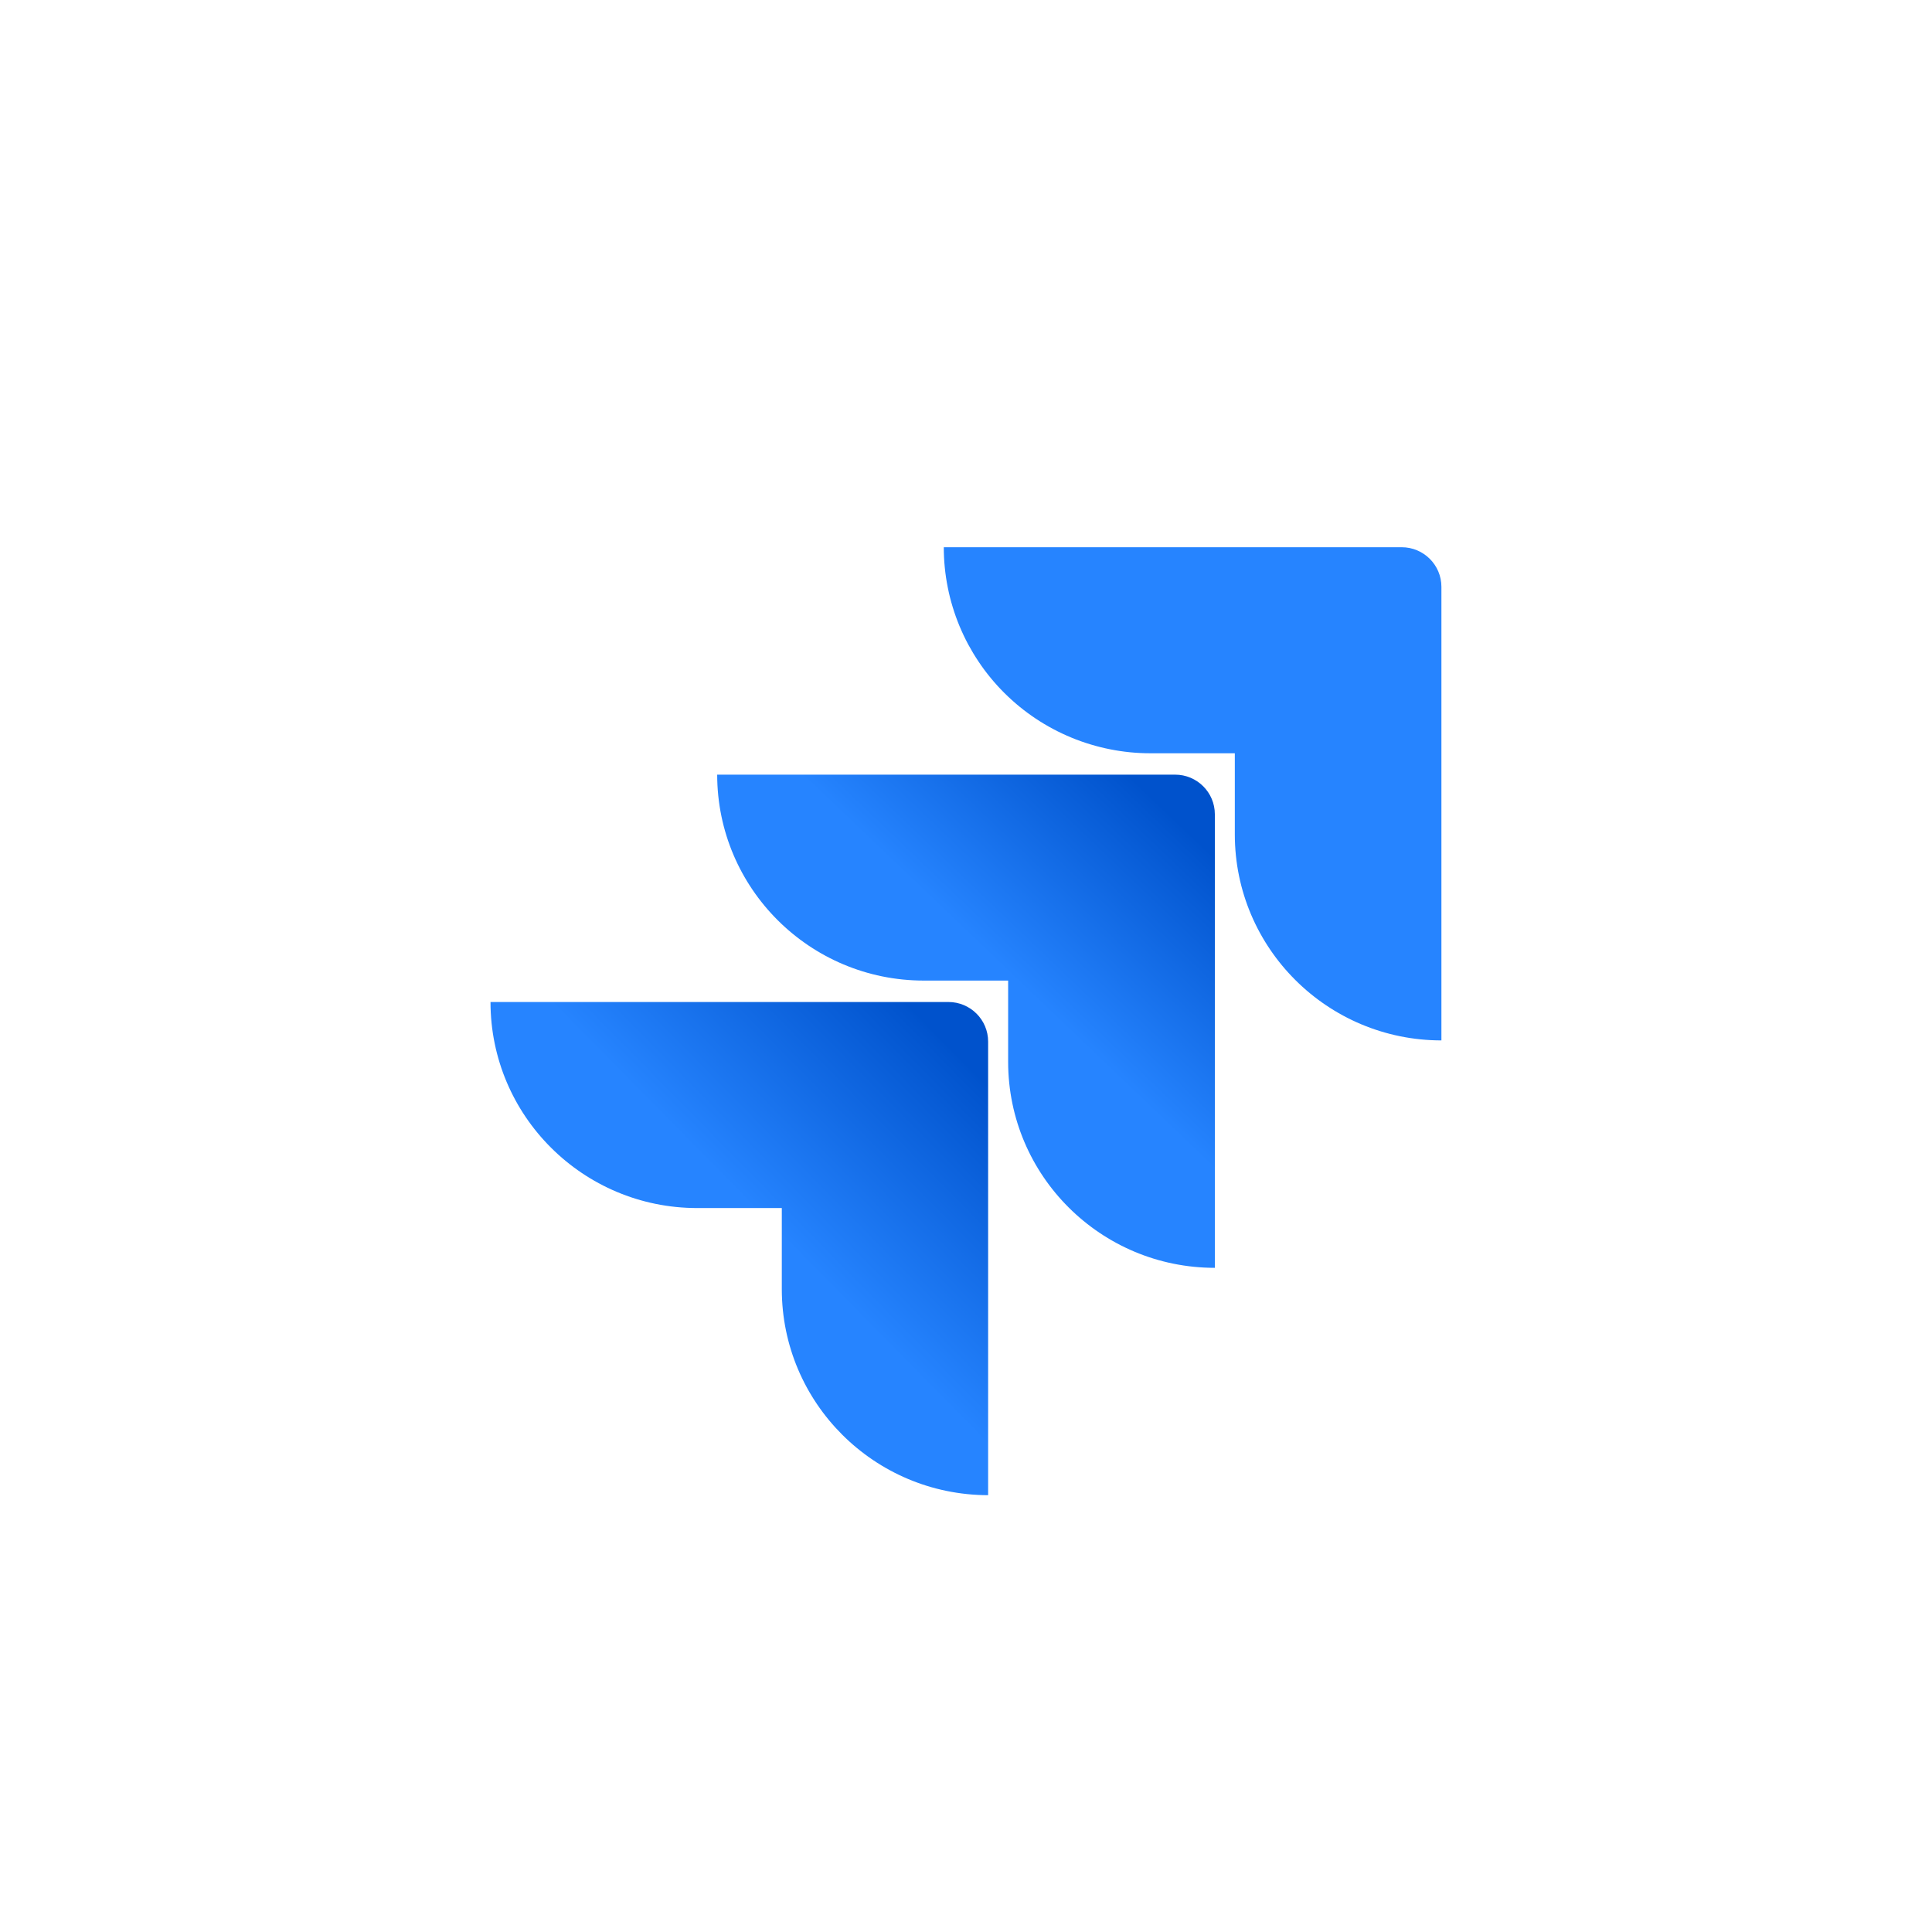 <svg xmlns="http://www.w3.org/2000/svg" xmlns:xlink="http://www.w3.org/1999/xlink" width="256" zoomAndPan="magnify" viewBox="0 0 192 192" height="256" preserveAspectRatio="xMidYMid meet" version="1.0"><defs><clipPath id="ee228f4922"><path d="M 93 54 L 143.246 54 L 143.246 104 L 93 104 Z M 93 54 " clip-rule="nonzero"/></clipPath><clipPath id="8f9c78b5c0"><path d="M 71 76 L 121 76 L 121 126 L 71 126 Z M 71 76 " clip-rule="nonzero"/></clipPath><clipPath id="eafbffc96b"><path d="M 116.781 76.984 L 71.273 76.984 C 71.281 88.285 80.469 97.445 91.805 97.449 L 100.188 97.449 L 100.188 105.547 C 100.203 116.844 109.395 125.996 120.73 125.996 L 120.73 80.922 C 120.73 78.746 118.961 76.984 116.781 76.984 Z M 116.781 76.984 " clip-rule="nonzero"/></clipPath><linearGradient x1="0.991" gradientTransform="matrix(49.454, 0, 0, 49.013, 71.275, 76.985)" y1="-0.009" x2="0.009" gradientUnits="userSpaceOnUse" y2="1.009" id="52d0b9f72e"><stop stop-opacity="1" stop-color="rgb(0%, 32.199%, 79.999%)" offset="0"/><stop stop-opacity="1" stop-color="rgb(0%, 32.199%, 79.999%)" offset="0.062"/><stop stop-opacity="1" stop-color="rgb(0%, 32.199%, 79.999%)" offset="0.078"/><stop stop-opacity="1" stop-color="rgb(0.082%, 32.309%, 80.11%)" offset="0.086"/><stop stop-opacity="1" stop-color="rgb(0.343%, 32.652%, 80.461%)" offset="0.09"/><stop stop-opacity="1" stop-color="rgb(0.522%, 32.886%, 80.701%)" offset="0.094"/><stop stop-opacity="1" stop-color="rgb(0.699%, 33.119%, 80.939%)" offset="0.098"/><stop stop-opacity="1" stop-color="rgb(0.877%, 33.354%, 81.178%)" offset="0.102"/><stop stop-opacity="1" stop-color="rgb(1.054%, 33.588%, 81.416%)" offset="0.105"/><stop stop-opacity="1" stop-color="rgb(1.233%, 33.823%, 81.656%)" offset="0.109"/><stop stop-opacity="1" stop-color="rgb(1.411%, 34.056%, 81.894%)" offset="0.113"/><stop stop-opacity="1" stop-color="rgb(1.59%, 34.291%, 82.133%)" offset="0.117"/><stop stop-opacity="1" stop-color="rgb(1.767%, 34.525%, 82.372%)" offset="0.121"/><stop stop-opacity="1" stop-color="rgb(1.945%, 34.76%, 82.611%)" offset="0.125"/><stop stop-opacity="1" stop-color="rgb(2.122%, 34.993%, 82.849%)" offset="0.129"/><stop stop-opacity="1" stop-color="rgb(2.301%, 35.228%, 83.089%)" offset="0.133"/><stop stop-opacity="1" stop-color="rgb(2.478%, 35.461%, 83.327%)" offset="0.137"/><stop stop-opacity="1" stop-color="rgb(2.657%, 35.695%, 83.566%)" offset="0.141"/><stop stop-opacity="1" stop-color="rgb(2.835%, 35.928%, 83.804%)" offset="0.145"/><stop stop-opacity="1" stop-color="rgb(3.014%, 36.163%, 84.044%)" offset="0.148"/><stop stop-opacity="1" stop-color="rgb(3.191%, 36.397%, 84.282%)" offset="0.152"/><stop stop-opacity="1" stop-color="rgb(3.369%, 36.632%, 84.521%)" offset="0.156"/><stop stop-opacity="1" stop-color="rgb(3.546%, 36.865%, 84.761%)" offset="0.16"/><stop stop-opacity="1" stop-color="rgb(3.725%, 37.1%, 85.001%)" offset="0.164"/><stop stop-opacity="1" stop-color="rgb(3.902%, 37.334%, 85.239%)" offset="0.168"/><stop stop-opacity="1" stop-color="rgb(4.08%, 37.569%, 85.478%)" offset="0.172"/><stop stop-opacity="1" stop-color="rgb(4.259%, 37.802%, 85.716%)" offset="0.176"/><stop stop-opacity="1" stop-color="rgb(4.437%, 38.036%, 85.956%)" offset="0.18"/><stop stop-opacity="1" stop-color="rgb(4.614%, 38.269%, 86.194%)" offset="0.184"/><stop stop-opacity="1" stop-color="rgb(4.793%, 38.504%, 86.433%)" offset="0.188"/><stop stop-opacity="1" stop-color="rgb(4.97%, 38.737%, 86.671%)" offset="0.191"/><stop stop-opacity="1" stop-color="rgb(5.148%, 38.972%, 86.911%)" offset="0.195"/><stop stop-opacity="1" stop-color="rgb(5.325%, 39.206%, 87.149%)" offset="0.199"/><stop stop-opacity="1" stop-color="rgb(5.504%, 39.441%, 87.389%)" offset="0.203"/><stop stop-opacity="1" stop-color="rgb(5.682%, 39.674%, 87.627%)" offset="0.207"/><stop stop-opacity="1" stop-color="rgb(5.861%, 39.909%, 87.866%)" offset="0.211"/><stop stop-opacity="1" stop-color="rgb(6.038%, 40.143%, 88.104%)" offset="0.215"/><stop stop-opacity="1" stop-color="rgb(6.216%, 40.378%, 88.344%)" offset="0.219"/><stop stop-opacity="1" stop-color="rgb(6.393%, 40.611%, 88.582%)" offset="0.223"/><stop stop-opacity="1" stop-color="rgb(6.572%, 40.845%, 88.821%)" offset="0.227"/><stop stop-opacity="1" stop-color="rgb(6.749%, 41.078%, 89.059%)" offset="0.23"/><stop stop-opacity="1" stop-color="rgb(6.927%, 41.313%, 89.299%)" offset="0.234"/><stop stop-opacity="1" stop-color="rgb(7.104%, 41.547%, 89.537%)" offset="0.238"/><stop stop-opacity="1" stop-color="rgb(7.283%, 41.782%, 89.777%)" offset="0.242"/><stop stop-opacity="1" stop-color="rgb(7.462%, 42.015%, 90.015%)" offset="0.246"/><stop stop-opacity="1" stop-color="rgb(7.64%, 42.25%, 90.254%)" offset="0.25"/><stop stop-opacity="1" stop-color="rgb(7.817%, 42.484%, 90.492%)" offset="0.254"/><stop stop-opacity="1" stop-color="rgb(7.996%, 42.719%, 90.732%)" offset="0.258"/><stop stop-opacity="1" stop-color="rgb(8.173%, 42.952%, 90.971%)" offset="0.262"/><stop stop-opacity="1" stop-color="rgb(8.351%, 43.185%, 91.211%)" offset="0.266"/><stop stop-opacity="1" stop-color="rgb(8.528%, 43.419%, 91.449%)" offset="0.27"/><stop stop-opacity="1" stop-color="rgb(8.707%, 43.654%, 91.689%)" offset="0.273"/><stop stop-opacity="1" stop-color="rgb(8.885%, 43.887%, 91.927%)" offset="0.277"/><stop stop-opacity="1" stop-color="rgb(9.064%, 44.122%, 92.166%)" offset="0.281"/><stop stop-opacity="1" stop-color="rgb(9.241%, 44.356%, 92.404%)" offset="0.285"/><stop stop-opacity="1" stop-color="rgb(9.419%, 44.591%, 92.644%)" offset="0.289"/><stop stop-opacity="1" stop-color="rgb(9.596%, 44.824%, 92.882%)" offset="0.293"/><stop stop-opacity="1" stop-color="rgb(9.775%, 45.059%, 93.121%)" offset="0.297"/><stop stop-opacity="1" stop-color="rgb(9.952%, 45.293%, 93.359%)" offset="0.301"/><stop stop-opacity="1" stop-color="rgb(10.13%, 45.526%, 93.599%)" offset="0.305"/><stop stop-opacity="1" stop-color="rgb(10.309%, 45.76%, 93.837%)" offset="0.309"/><stop stop-opacity="1" stop-color="rgb(10.487%, 45.995%, 94.077%)" offset="0.312"/><stop stop-opacity="1" stop-color="rgb(10.664%, 46.228%, 94.315%)" offset="0.316"/><stop stop-opacity="1" stop-color="rgb(10.843%, 46.463%, 94.554%)" offset="0.32"/><stop stop-opacity="1" stop-color="rgb(11.02%, 46.696%, 94.792%)" offset="0.324"/><stop stop-opacity="1" stop-color="rgb(11.198%, 46.931%, 95.032%)" offset="0.328"/><stop stop-opacity="1" stop-color="rgb(11.375%, 47.165%, 95.27%)" offset="0.332"/><stop stop-opacity="1" stop-color="rgb(11.554%, 47.4%, 95.509%)" offset="0.336"/><stop stop-opacity="1" stop-color="rgb(11.732%, 47.633%, 95.747%)" offset="0.34"/><stop stop-opacity="1" stop-color="rgb(11.911%, 47.868%, 95.987%)" offset="0.344"/><stop stop-opacity="1" stop-color="rgb(12.088%, 48.102%, 96.225%)" offset="0.348"/><stop stop-opacity="1" stop-color="rgb(12.267%, 48.335%, 96.465%)" offset="0.352"/><stop stop-opacity="1" stop-color="rgb(12.444%, 48.569%, 96.703%)" offset="0.355"/><stop stop-opacity="1" stop-color="rgb(12.622%, 48.804%, 96.942%)" offset="0.359"/><stop stop-opacity="1" stop-color="rgb(12.799%, 49.037%, 97.182%)" offset="0.363"/><stop stop-opacity="1" stop-color="rgb(12.978%, 49.272%, 97.421%)" offset="0.367"/><stop stop-opacity="1" stop-color="rgb(13.156%, 49.506%, 97.659%)" offset="0.371"/><stop stop-opacity="1" stop-color="rgb(13.335%, 49.741%, 97.899%)" offset="0.375"/><stop stop-opacity="1" stop-color="rgb(13.512%, 49.974%, 98.137%)" offset="0.379"/><stop stop-opacity="1" stop-color="rgb(13.69%, 50.209%, 98.376%)" offset="0.383"/><stop stop-opacity="1" stop-color="rgb(13.867%, 50.443%, 98.615%)" offset="0.387"/><stop stop-opacity="1" stop-color="rgb(14.046%, 50.676%, 98.854%)" offset="0.391"/><stop stop-opacity="1" stop-color="rgb(14.223%, 50.909%, 99.092%)" offset="0.395"/><stop stop-opacity="1" stop-color="rgb(14.401%, 51.144%, 99.332%)" offset="0.398"/><stop stop-opacity="1" stop-color="rgb(14.58%, 51.378%, 99.57%)" offset="0.402"/><stop stop-opacity="1" stop-color="rgb(14.758%, 51.613%, 99.809%)" offset="0.406"/><stop stop-opacity="1" stop-color="rgb(14.828%, 51.706%, 99.904%)" offset="0.438"/><stop stop-opacity="1" stop-color="rgb(14.899%, 51.799%, 100%)" offset="0.491"/><stop stop-opacity="1" stop-color="rgb(14.899%, 51.799%, 100%)" offset="0.5"/><stop stop-opacity="1" stop-color="rgb(14.899%, 51.799%, 100%)" offset="0.509"/><stop stop-opacity="1" stop-color="rgb(14.899%, 51.799%, 100%)" offset="1"/></linearGradient><clipPath id="f7c462a6b8"><path d="M 48.746 99 L 99 99 L 99 148.707 L 48.746 148.707 Z M 48.746 99 " clip-rule="nonzero"/></clipPath><clipPath id="f769a5818d"><path d="M 94.25 99.578 L 48.746 99.578 C 48.746 110.887 57.941 120.055 69.289 120.055 L 77.695 120.055 L 77.695 128.125 C 77.703 139.414 86.875 148.566 98.199 148.59 L 98.199 103.512 C 98.199 101.34 96.434 99.578 94.25 99.578 Z M 94.25 99.578 " clip-rule="nonzero"/></clipPath><linearGradient x1="1.006" gradientTransform="matrix(49.454, 0, 0, 49.013, 48.745, 99.576)" y1="0.006" x2="-0.005" gradientUnits="userSpaceOnUse" y2="0.994" id="213de8a546"><stop stop-opacity="1" stop-color="rgb(0%, 32.199%, 79.999%)" offset="0"/><stop stop-opacity="1" stop-color="rgb(0%, 32.199%, 79.999%)" offset="0.062"/><stop stop-opacity="1" stop-color="rgb(0%, 32.199%, 79.999%)" offset="0.078"/><stop stop-opacity="1" stop-color="rgb(0.13%, 32.372%, 80.174%)" offset="0.086"/><stop stop-opacity="1" stop-color="rgb(0.42%, 32.751%, 80.563%)" offset="0.09"/><stop stop-opacity="1" stop-color="rgb(0.578%, 32.961%, 80.777%)" offset="0.094"/><stop stop-opacity="1" stop-color="rgb(0.737%, 33.17%, 80.989%)" offset="0.098"/><stop stop-opacity="1" stop-color="rgb(0.896%, 33.379%, 81.203%)" offset="0.102"/><stop stop-opacity="1" stop-color="rgb(1.054%, 33.586%, 81.415%)" offset="0.105"/><stop stop-opacity="1" stop-color="rgb(1.213%, 33.795%, 81.628%)" offset="0.109"/><stop stop-opacity="1" stop-color="rgb(1.37%, 34.003%, 81.841%)" offset="0.113"/><stop stop-opacity="1" stop-color="rgb(1.529%, 34.212%, 82.054%)" offset="0.117"/><stop stop-opacity="1" stop-color="rgb(1.688%, 34.421%, 82.266%)" offset="0.121"/><stop stop-opacity="1" stop-color="rgb(1.846%, 34.63%, 82.478%)" offset="0.125"/><stop stop-opacity="1" stop-color="rgb(2.005%, 34.837%, 82.69%)" offset="0.129"/><stop stop-opacity="1" stop-color="rgb(2.164%, 35.046%, 82.904%)" offset="0.133"/><stop stop-opacity="1" stop-color="rgb(2.322%, 35.254%, 83.116%)" offset="0.137"/><stop stop-opacity="1" stop-color="rgb(2.481%, 35.463%, 83.33%)" offset="0.141"/><stop stop-opacity="1" stop-color="rgb(2.64%, 35.672%, 83.542%)" offset="0.145"/><stop stop-opacity="1" stop-color="rgb(2.798%, 35.881%, 83.755%)" offset="0.148"/><stop stop-opacity="1" stop-color="rgb(2.956%, 36.089%, 83.968%)" offset="0.152"/><stop stop-opacity="1" stop-color="rgb(3.114%, 36.298%, 84.181%)" offset="0.156"/><stop stop-opacity="1" stop-color="rgb(3.273%, 36.505%, 84.393%)" offset="0.16"/><stop stop-opacity="1" stop-color="rgb(3.432%, 36.714%, 84.607%)" offset="0.164"/><stop stop-opacity="1" stop-color="rgb(3.59%, 36.923%, 84.819%)" offset="0.168"/><stop stop-opacity="1" stop-color="rgb(3.749%, 37.132%, 85.033%)" offset="0.172"/><stop stop-opacity="1" stop-color="rgb(3.908%, 37.34%, 85.245%)" offset="0.176"/><stop stop-opacity="1" stop-color="rgb(4.066%, 37.549%, 85.458%)" offset="0.18"/><stop stop-opacity="1" stop-color="rgb(4.225%, 37.756%, 85.67%)" offset="0.184"/><stop stop-opacity="1" stop-color="rgb(4.384%, 37.965%, 85.884%)" offset="0.188"/><stop stop-opacity="1" stop-color="rgb(4.541%, 38.174%, 86.096%)" offset="0.191"/><stop stop-opacity="1" stop-color="rgb(4.7%, 38.383%, 86.31%)" offset="0.195"/><stop stop-opacity="1" stop-color="rgb(4.858%, 38.591%, 86.522%)" offset="0.199"/><stop stop-opacity="1" stop-color="rgb(5.017%, 38.8%, 86.736%)" offset="0.203"/><stop stop-opacity="1" stop-color="rgb(5.176%, 39.008%, 86.948%)" offset="0.207"/><stop stop-opacity="1" stop-color="rgb(5.334%, 39.217%, 87.16%)" offset="0.211"/><stop stop-opacity="1" stop-color="rgb(5.493%, 39.426%, 87.372%)" offset="0.215"/><stop stop-opacity="1" stop-color="rgb(5.652%, 39.635%, 87.585%)" offset="0.219"/><stop stop-opacity="1" stop-color="rgb(5.809%, 39.842%, 87.798%)" offset="0.223"/><stop stop-opacity="1" stop-color="rgb(5.968%, 40.051%, 88.011%)" offset="0.227"/><stop stop-opacity="1" stop-color="rgb(6.126%, 40.259%, 88.223%)" offset="0.23"/><stop stop-opacity="1" stop-color="rgb(6.285%, 40.468%, 88.437%)" offset="0.234"/><stop stop-opacity="1" stop-color="rgb(6.444%, 40.677%, 88.649%)" offset="0.238"/><stop stop-opacity="1" stop-color="rgb(6.602%, 40.886%, 88.863%)" offset="0.242"/><stop stop-opacity="1" stop-color="rgb(6.761%, 41.093%, 89.075%)" offset="0.246"/><stop stop-opacity="1" stop-color="rgb(6.92%, 41.302%, 89.288%)" offset="0.25"/><stop stop-opacity="1" stop-color="rgb(7.079%, 41.51%, 89.5%)" offset="0.254"/><stop stop-opacity="1" stop-color="rgb(7.237%, 41.719%, 89.714%)" offset="0.258"/><stop stop-opacity="1" stop-color="rgb(7.394%, 41.928%, 89.926%)" offset="0.262"/><stop stop-opacity="1" stop-color="rgb(7.553%, 42.137%, 90.14%)" offset="0.266"/><stop stop-opacity="1" stop-color="rgb(7.712%, 42.345%, 90.352%)" offset="0.27"/><stop stop-opacity="1" stop-color="rgb(7.87%, 42.554%, 90.565%)" offset="0.273"/><stop stop-opacity="1" stop-color="rgb(8.029%, 42.761%, 90.778%)" offset="0.277"/><stop stop-opacity="1" stop-color="rgb(8.188%, 42.97%, 90.991%)" offset="0.281"/><stop stop-opacity="1" stop-color="rgb(8.347%, 43.179%, 91.203%)" offset="0.285"/><stop stop-opacity="1" stop-color="rgb(8.505%, 43.388%, 91.417%)" offset="0.289"/><stop stop-opacity="1" stop-color="rgb(8.664%, 43.596%, 91.629%)" offset="0.293"/><stop stop-opacity="1" stop-color="rgb(8.823%, 43.805%, 91.843%)" offset="0.297"/><stop stop-opacity="1" stop-color="rgb(8.98%, 44.012%, 92.055%)" offset="0.301"/><stop stop-opacity="1" stop-color="rgb(9.138%, 44.221%, 92.267%)" offset="0.305"/><stop stop-opacity="1" stop-color="rgb(9.297%, 44.431%, 92.479%)" offset="0.309"/><stop stop-opacity="1" stop-color="rgb(9.456%, 44.64%, 92.693%)" offset="0.312"/><stop stop-opacity="1" stop-color="rgb(9.615%, 44.847%, 92.905%)" offset="0.316"/><stop stop-opacity="1" stop-color="rgb(9.773%, 45.056%, 93.118%)" offset="0.32"/><stop stop-opacity="1" stop-color="rgb(9.932%, 45.264%, 93.33%)" offset="0.324"/><stop stop-opacity="1" stop-color="rgb(10.091%, 45.473%, 93.544%)" offset="0.328"/><stop stop-opacity="1" stop-color="rgb(10.249%, 45.682%, 93.756%)" offset="0.332"/><stop stop-opacity="1" stop-color="rgb(10.408%, 45.891%, 93.97%)" offset="0.336"/><stop stop-opacity="1" stop-color="rgb(10.565%, 46.098%, 94.182%)" offset="0.34"/><stop stop-opacity="1" stop-color="rgb(10.724%, 46.307%, 94.395%)" offset="0.344"/><stop stop-opacity="1" stop-color="rgb(10.883%, 46.515%, 94.608%)" offset="0.348"/><stop stop-opacity="1" stop-color="rgb(11.041%, 46.724%, 94.821%)" offset="0.352"/><stop stop-opacity="1" stop-color="rgb(11.2%, 46.933%, 95.033%)" offset="0.355"/><stop stop-opacity="1" stop-color="rgb(11.359%, 47.142%, 95.247%)" offset="0.359"/><stop stop-opacity="1" stop-color="rgb(11.517%, 47.35%, 95.459%)" offset="0.363"/><stop stop-opacity="1" stop-color="rgb(11.676%, 47.559%, 95.673%)" offset="0.367"/><stop stop-opacity="1" stop-color="rgb(11.835%, 47.766%, 95.885%)" offset="0.371"/><stop stop-opacity="1" stop-color="rgb(11.993%, 47.975%, 96.098%)" offset="0.375"/><stop stop-opacity="1" stop-color="rgb(12.151%, 48.184%, 96.31%)" offset="0.379"/><stop stop-opacity="1" stop-color="rgb(12.309%, 48.393%, 96.524%)" offset="0.383"/><stop stop-opacity="1" stop-color="rgb(12.468%, 48.601%, 96.736%)" offset="0.387"/><stop stop-opacity="1" stop-color="rgb(12.627%, 48.81%, 96.948%)" offset="0.391"/><stop stop-opacity="1" stop-color="rgb(12.785%, 49.017%, 97.16%)" offset="0.395"/><stop stop-opacity="1" stop-color="rgb(12.944%, 49.226%, 97.374%)" offset="0.398"/><stop stop-opacity="1" stop-color="rgb(13.103%, 49.435%, 97.586%)" offset="0.402"/><stop stop-opacity="1" stop-color="rgb(13.261%, 49.644%, 97.8%)" offset="0.406"/><stop stop-opacity="1" stop-color="rgb(13.419%, 49.852%, 98.012%)" offset="0.41"/><stop stop-opacity="1" stop-color="rgb(13.577%, 50.061%, 98.225%)" offset="0.414"/><stop stop-opacity="1" stop-color="rgb(13.736%, 50.269%, 98.438%)" offset="0.418"/><stop stop-opacity="1" stop-color="rgb(13.895%, 50.478%, 98.651%)" offset="0.422"/><stop stop-opacity="1" stop-color="rgb(14.053%, 50.687%, 98.863%)" offset="0.426"/><stop stop-opacity="1" stop-color="rgb(14.212%, 50.896%, 99.077%)" offset="0.43"/><stop stop-opacity="1" stop-color="rgb(14.371%, 51.103%, 99.289%)" offset="0.434"/><stop stop-opacity="1" stop-color="rgb(14.529%, 51.312%, 99.503%)" offset="0.438"/><stop stop-opacity="1" stop-color="rgb(14.688%, 51.52%, 99.715%)" offset="0.441"/><stop stop-opacity="1" stop-color="rgb(14.847%, 51.729%, 99.928%)" offset="0.445"/><stop stop-opacity="1" stop-color="rgb(14.873%, 51.764%, 99.963%)" offset="0.453"/><stop stop-opacity="1" stop-color="rgb(14.899%, 51.799%, 100%)" offset="0.469"/><stop stop-opacity="1" stop-color="rgb(14.899%, 51.799%, 100%)" offset="0.494"/><stop stop-opacity="1" stop-color="rgb(14.899%, 51.799%, 100%)" offset="0.5"/><stop stop-opacity="1" stop-color="rgb(14.899%, 51.799%, 100%)" offset="0.506"/><stop stop-opacity="1" stop-color="rgb(14.899%, 51.799%, 100%)" offset="1"/></linearGradient></defs><g clip-path="url(#ee228f4922)"><path fill="#2684ff" d="M 139.297 54.383 L 93.793 54.383 C 93.793 55.051 93.824 55.723 93.891 56.387 C 93.957 57.055 94.055 57.719 94.188 58.375 C 94.316 59.035 94.48 59.684 94.676 60.324 C 94.871 60.969 95.098 61.598 95.355 62.219 C 95.613 62.836 95.898 63.441 96.215 64.035 C 96.535 64.625 96.879 65.199 97.254 65.758 C 97.625 66.316 98.027 66.855 98.453 67.371 C 98.879 67.891 99.332 68.387 99.809 68.863 C 100.285 69.336 100.781 69.785 101.301 70.211 C 101.82 70.637 102.363 71.035 102.922 71.41 C 103.48 71.781 104.055 72.125 104.648 72.441 C 105.242 72.758 105.852 73.043 106.473 73.301 C 107.094 73.559 107.727 73.785 108.371 73.977 C 109.016 74.172 109.664 74.336 110.324 74.465 C 110.984 74.598 111.648 74.695 112.32 74.762 C 112.988 74.828 113.66 74.859 114.332 74.859 L 122.715 74.859 L 122.715 82.93 C 122.723 94.227 131.91 103.387 143.246 103.395 L 143.246 58.316 C 143.246 56.145 141.477 54.383 139.297 54.383 Z M 139.297 54.383 " fill-opacity="1" fill-rule="nonzero"/></g><g clip-path="url(#8f9c78b5c0)"><g clip-path="url(#eafbffc96b)"><path fill="url(#52d0b9f72e)" d="M 71.273 76.984 L 71.273 125.996 L 120.73 125.996 L 120.73 76.984 Z M 71.273 76.984 " fill-rule="nonzero"/></g></g><g clip-path="url(#f7c462a6b8)"><g clip-path="url(#f769a5818d)"><path fill="url(#213de8a546)" d="M 48.746 99.578 L 48.746 148.59 L 98.199 148.59 L 98.199 99.578 Z M 48.746 99.578 " fill-rule="nonzero"/></g></g></svg>